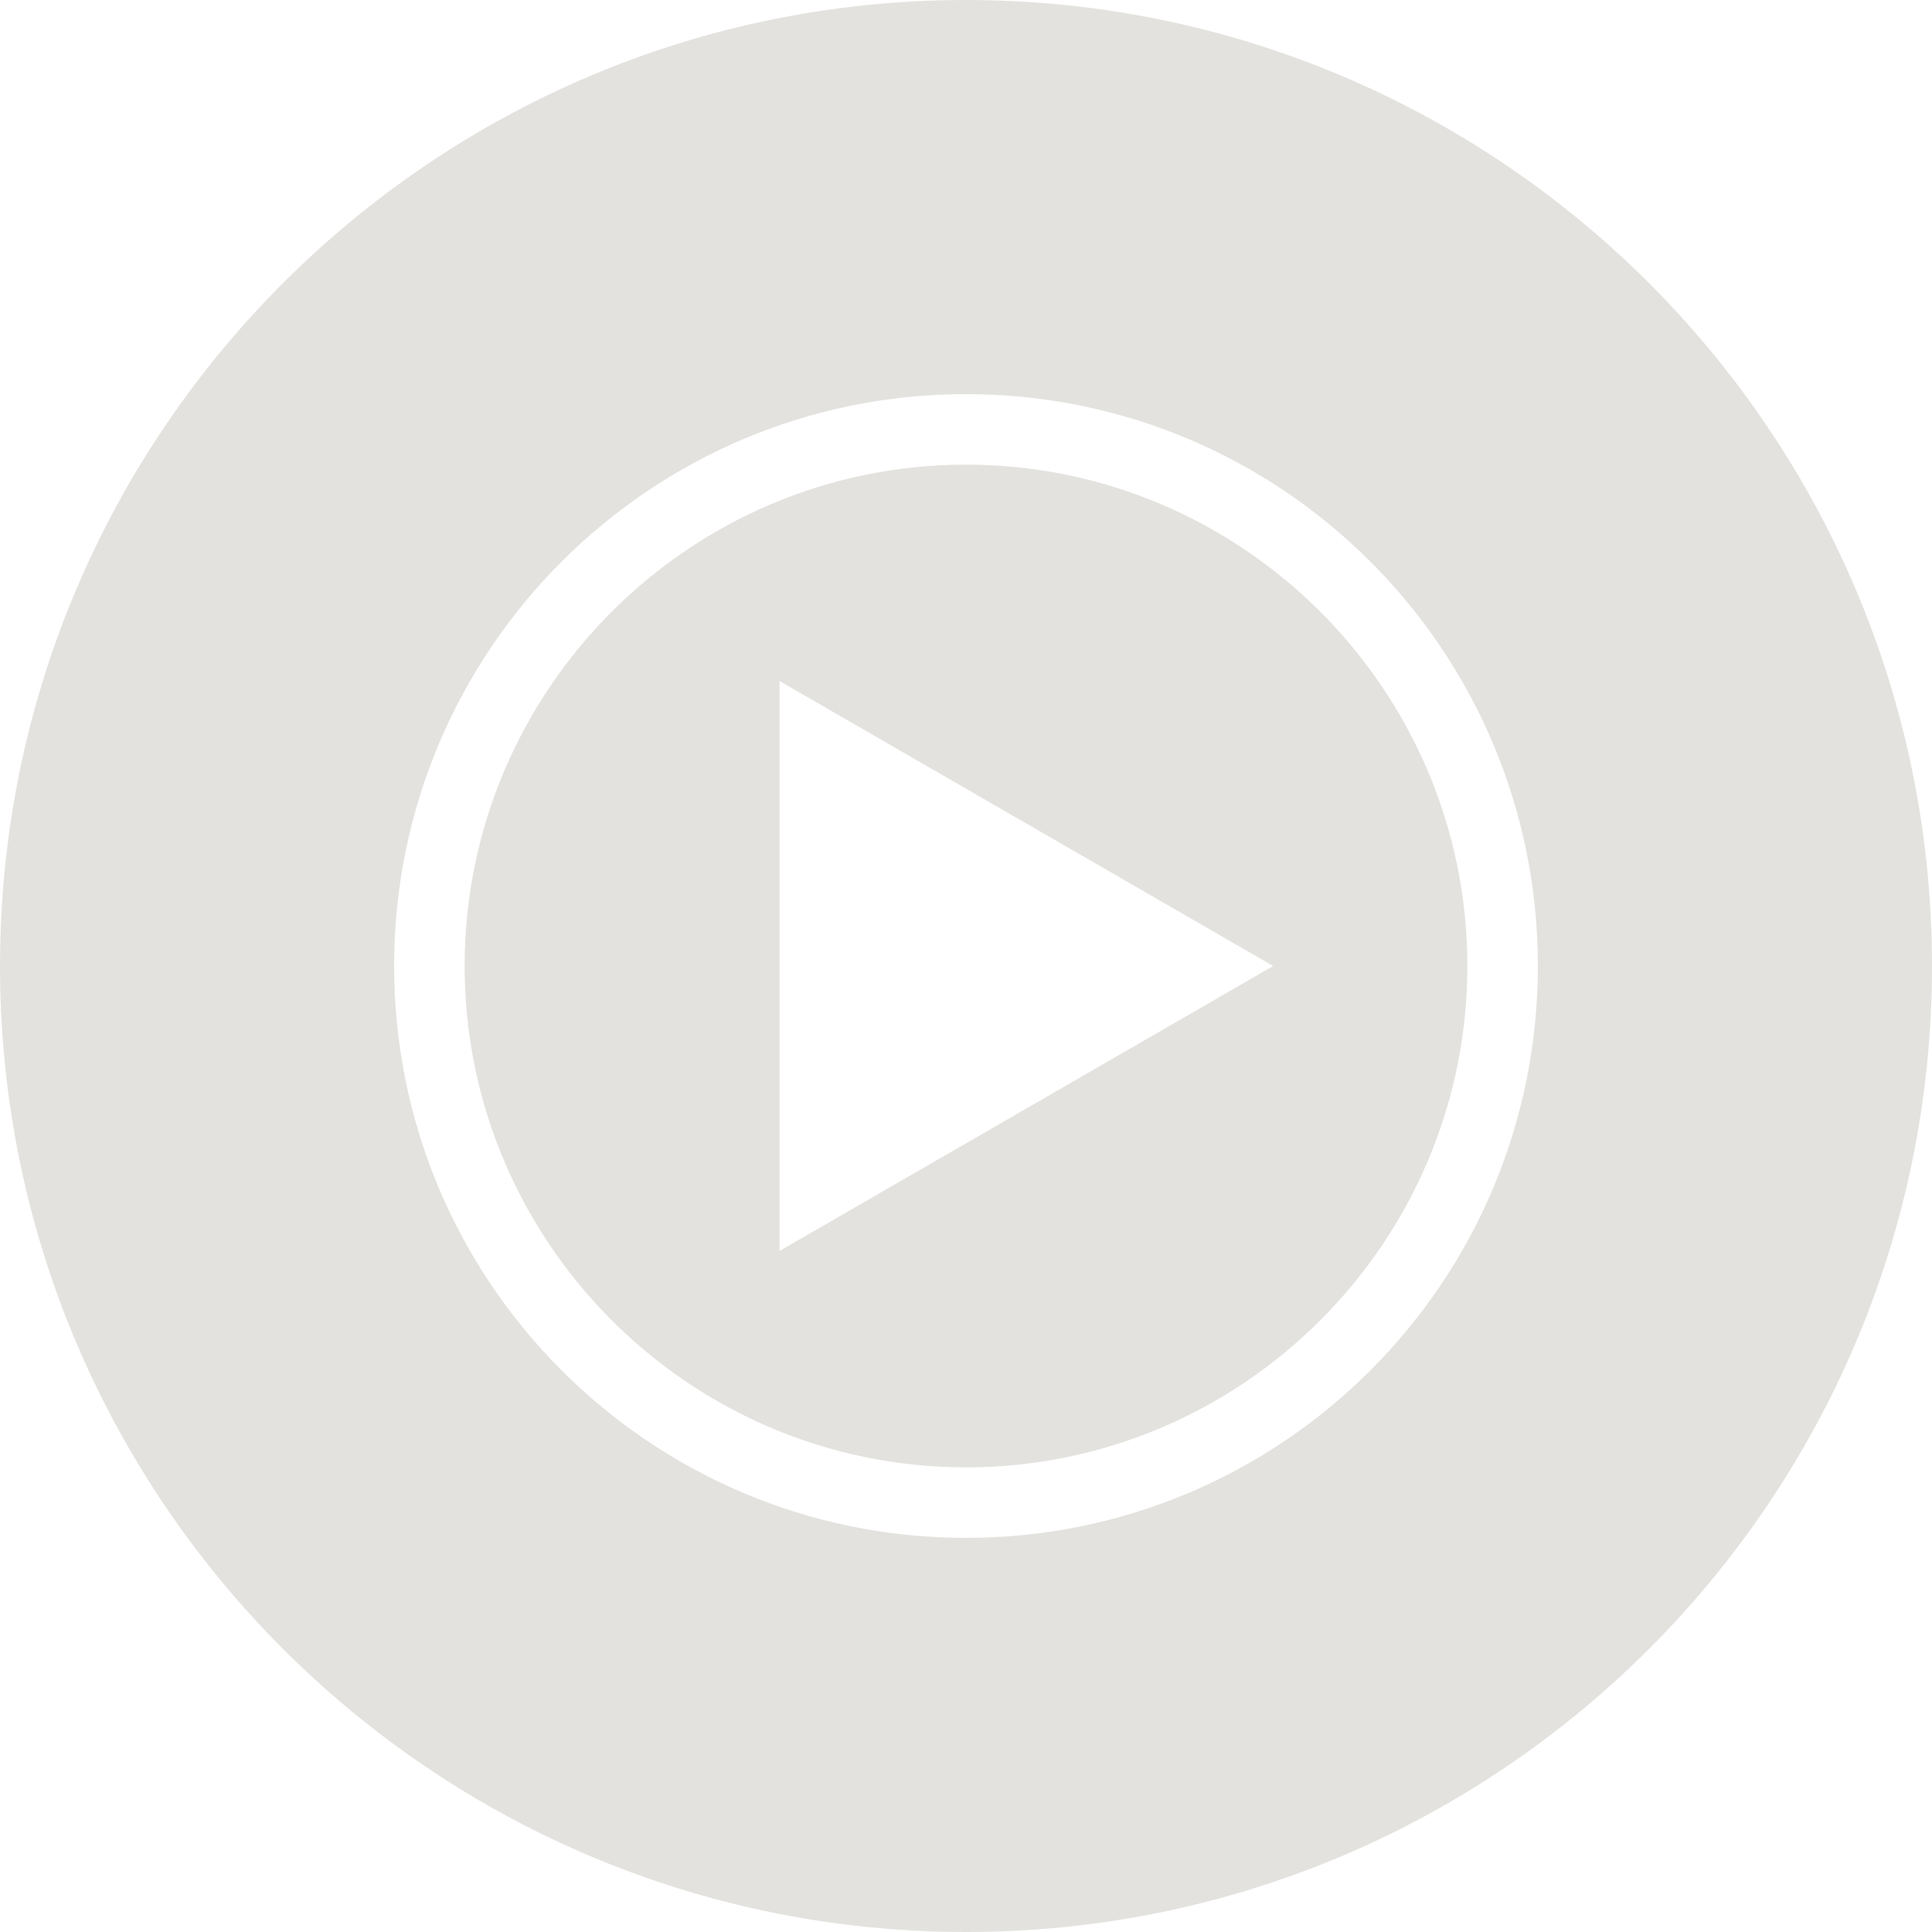 <?xml version="1.0" encoding="UTF-8"?> <svg xmlns="http://www.w3.org/2000/svg" width="32" height="32" viewBox="0 0 32 32" fill="none"><g clip-path="url(#clip0_143_1515)"><path d="M16 0C7.168 0 0 7.168 0 16C0 24.832 7.168 32 16 32C24.832 32 32 24.832 32 16C32 7.168 24.832 0 16 0ZM16 25.472C10.768 25.472 6.528 21.232 6.528 16C6.528 10.768 10.768 6.528 16 6.528C21.232 6.528 25.472 10.768 25.472 16C25.472 21.232 21.232 25.472 16 25.472ZM16 7.696C11.424 7.696 7.696 11.424 7.696 16C7.696 20.576 11.424 24.304 16 24.304C20.576 24.304 24.304 20.576 24.304 16C24.304 11.424 20.576 7.696 16 7.696ZM12.912 20.72V11.28L21.088 16L12.912 20.72Z" fill="#E3E2DF"></path></g><defs><clipPath id="clip0_143_1515"><rect width="32" height="32" fill="white"></rect></clipPath></defs></svg> 